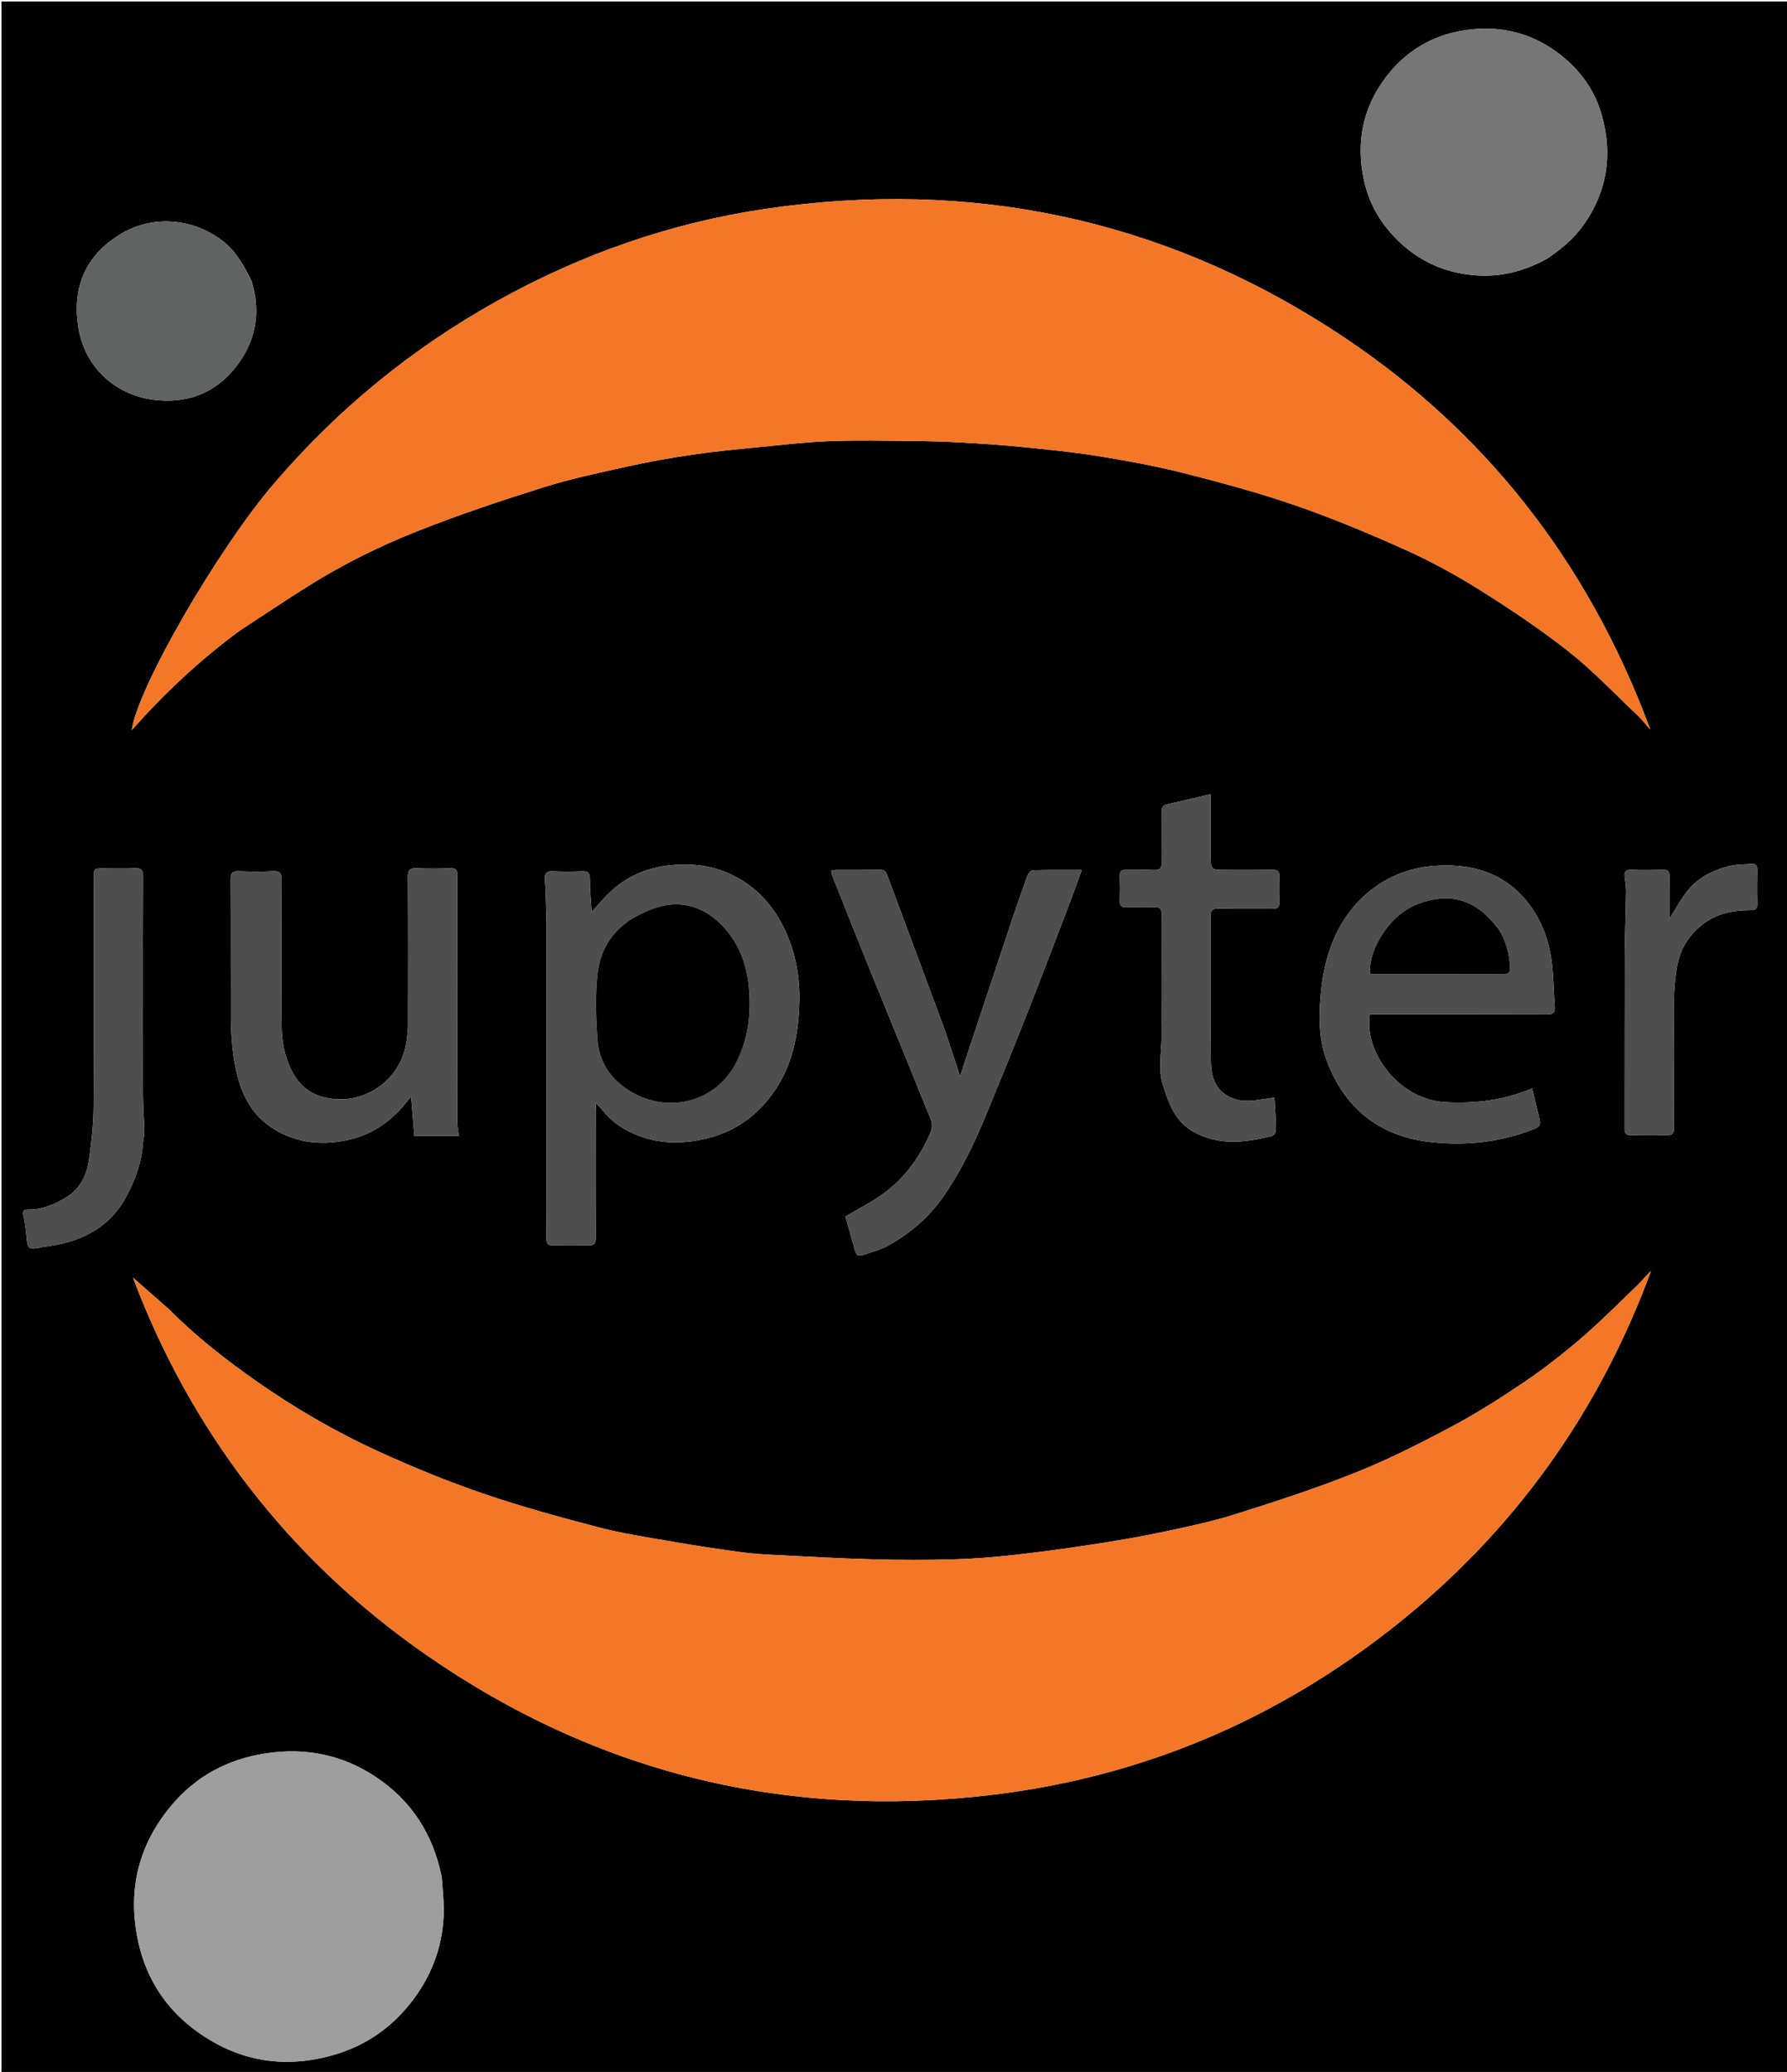 <svg version="1.1" id="Layer_1" xmlns="http://www.w3.org/2000/svg" xmlns:xlink="http://www.w3.org/1999/xlink" x="0px" y="0px"
	 width="100%" viewBox="0 0 1200 1391" enable-background="new 0 0 1200 1391" xml:space="preserve">
<path fill="#000000" opacity="1" stroke="none" 
	d="
M1,539 
	C1,359.333 1,180.167 1,1 
	C401,1 801,1 1201,1 
	C1201,464.667 1201,928.333 1201,1392 
	C801,1392 401,1392 1,1392 
	C1,1107.833 1,823.667 1,539 
M113.498,879.002 
	C104.503,871.109 95.508,863.217 89.338,857.804 
	C127.599,959.455 192.851,1045.922 285.413,1110.427 
	C400.348,1190.523 528.348,1221.769 667.446,1204.829 
	C767.775,1192.611 857.707,1154.269 936.85,1091.483 
	C1016.417,1028.361 1073.458,948.664 1108.66,853.324 
	C1105.471,856.179 1102.923,859.607 1099.888,862.526 
	C1087.34,874.596 1075.062,886.996 1061.881,898.341 
	C1049.63,908.886 1036.8,918.898 1023.422,927.959 
	C1007.547,938.71 991.254,949.022 974.34,958.017 
	C953.382,969.163 932.071,979.937 910.056,988.727 
	C883.561,999.306 856.338,1008.178 829.096,1016.725 
	C812.707,1021.867 795.76,1025.355 778.918,1028.898 
	C763.618,1032.116 748.163,1034.671 732.702,1037.03 
	C715.577,1039.642 698.4,1042.001 681.183,1043.902 
	C667.771,1045.383 654.277,1046.486 640.794,1046.87 
	C623.111,1047.373 605.393,1047.387 587.709,1046.912 
	C565.233,1046.308 542.772,1045.086 520.314,1043.955 
	C512.268,1043.55 504.201,1042.973 496.226,1041.879 
	C481.187,1039.817 466.168,1037.549 451.214,1034.948 
	C434.868,1032.104 418.378,1029.658 402.358,1025.478 
	C376.151,1018.641 349.959,1011.461 324.349,1002.704 
	C300.726,994.626 277.507,985.094 254.778,974.735 
	C225.661,961.466 197.978,945.394 171.746,926.969 
	C151.301,912.61 131.638,897.282 113.498,879.002 
M161.52,422.99 
	C176.673,413.125 191.704,403.067 207.008,393.442 
	C230.364,378.753 255.112,366.526 280.676,356.43 
	C308.275,345.529 336.499,336.084 364.825,327.197 
	C383.379,321.376 402.522,317.331 421.543,313.133 
	C436.159,309.907 450.938,307.275 465.753,305.125 
	C480.824,302.938 496.013,301.52 511.176,300.029 
	C526.547,298.518 541.927,296.731 557.344,296.157 
	C575.349,295.487 593.4,295.881 611.429,296.042 
	C622.694,296.142 633.967,296.438 645.213,297.057 
	C658.858,297.809 672.508,298.708 686.103,300.065 
	C703.203,301.771 720.344,303.424 737.294,306.168 
	C756.556,309.287 775.833,312.773 794.73,317.569 
	C820.045,323.994 845.356,330.806 870.013,339.344 
	C895.148,348.047 919.808,358.333 944.069,369.274 
	C961.267,377.03 977.988,386.179 993.962,396.232 
	C1014.361,409.068 1034.535,422.501 1053.417,437.434 
	C1069.868,450.445 1084.438,465.845 1099.726,480.308 
	C1102.815,483.229 1105.401,486.682 1108.218,489.889 
	C1066.33,376.592 995.45,286.155 894.08,220.897 
	C778.086,146.225 650.996,120.185 514.669,140.132 
	C450.656,149.498 390.371,170.606 333.826,202.075 
	C276.711,233.862 226.841,274.677 184.312,324.276 
	C145.78,369.212 92.161,462.418 88.501,490.129 
	C110.604,465.237 134.413,442.846 161.52,422.99 
M296.571,1260.071 
	C290.902,1231.652 276.387,1208.898 252.217,1192.867 
	C230.193,1178.258 205.767,1173.215 179.579,1176.973 
	C153.078,1180.776 131.027,1192.535 114.001,1213.454 
	C93.432,1238.726 86.163,1267.343 91.968,1299.344 
	C96.632,1325.05 109.221,1346.347 129.856,1362.019 
	C158.641,1383.881 190.918,1389.657 225.74,1379.055 
	C245.867,1372.927 262.422,1361.443 275.507,1344.982 
	C289.205,1327.752 296.963,1308.156 297.884,1286.148 
	C298.236,1277.754 297.289,1269.306 296.571,1260.071 
M1038.316,173.944 
	C1047.944,167.691 1056.716,160.424 1063.378,151.015 
	C1079.228,128.632 1082.999,103.947 1075.755,77.764 
	C1071.507,62.412 1062.96,49.5 1050.656,39.089 
	C1031.253,22.672 1008.781,16.615 984.03,20.256 
	C962.054,23.488 943.87,34.198 930.39,52.151 
	C915.038,72.598 910.604,95.534 915.772,120.356 
	C919.298,137.286 927.826,151.361 940.549,163.177 
	C955.038,176.633 972.212,183.542 991.593,184.89 
	C1007.896,186.024 1023.29,182.109 1038.316,173.944 
M367,618.5 
	C367,675.49 367,732.479 367,789.469 
	C367,803.466 367.091,817.465 366.941,831.461 
	C366.905,834.914 367.989,836.155 371.5,836.06 
	C379.159,835.853 386.84,835.747 394.489,836.095 
	C398.929,836.297 400.124,834.859 400.095,830.473 
	C399.907,802.479 399.995,774.483 400.01,746.489 
	C400.011,744.773 400.157,743.059 400.268,740.653 
	C402.092,742.619 403.431,743.869 404.545,745.295 
	C410.037,752.33 417.226,757.319 425.146,760.931 
	C440.099,767.751 455.867,768.263 471.752,764.955 
	C489.689,761.219 504.465,752.197 516.048,737.863 
	C531.623,718.588 536.316,695.772 536.798,671.975 
	C537.128,655.708 534.19,639.679 527.256,624.687 
	C519.865,608.707 508.748,596.079 492.952,588.042 
	C479.643,581.27 465.488,579.408 450.588,580.85 
	C433.534,582.501 419.091,589.048 407.225,601.313 
	C403.888,604.762 400.783,608.436 397.291,612.32 
	C396.838,604.471 396.114,597.192 396.117,589.914 
	C396.119,585.814 394.654,584.797 390.881,584.936 
	C384.391,585.175 377.877,585.206 371.39,584.926 
	C367.387,584.753 365.66,585.812 365.931,590.148 
	C366.498,599.252 366.667,608.382 367,618.5 
M971.678,740 
	C939.957,738.972 915.702,706.723 919.875,681.003 
	C921.899,681.003 924.025,681.003 926.151,681.003 
	C963.65,681.003 1001.15,680.948 1038.65,681.081 
	C1042.688,681.095 1044.395,680.101 1044.052,675.816 
	C1043.22,665.418 1043.271,654.916 1041.86,644.607 
	C1039.809,629.62 1034.239,615.746 1024.463,604.066 
	C1011.943,589.108 995.179,582.059 976.055,581.14 
	C958.744,580.309 942.114,583.465 927.152,592.991 
	C912.589,602.264 902.293,615.061 895.542,630.845 
	C890.284,643.137 887.837,655.947 886.727,669.297 
	C885.516,683.856 885.744,698 890.853,711.83 
	C902.654,743.776 925.99,762.446 959.158,766.538 
	C981.643,769.312 1004.526,767.339 1026.344,759.386 
	C1034.916,756.262 1034.988,756.4 1032.969,747.786 
	C1031.669,742.242 1030.3,736.714 1028.851,730.723 
	C1010.298,738.54 991.719,740.889 971.678,740 
M590.346,838.884 
	C591.712,838.349 593.146,837.941 594.434,837.258 
	C609.994,829.011 623.14,818.043 633.296,803.497 
	C645.215,786.426 654.164,767.823 662.07,748.687 
	C671.525,725.805 680.863,702.872 689.935,679.836 
	C699.976,654.34 709.681,628.712 719.481,603.121 
	C721.806,597.051 723.925,590.903 726.408,584.047 
	C714.752,584.047 704.114,583.937 693.485,584.201 
	C692.294,584.231 690.604,586.182 690.084,587.589 
	C686.652,596.875 683.378,606.223 680.237,615.613 
	C669.798,646.82 659.434,678.053 649.047,709.279 
	C647.643,713.501 646.272,717.734 644.677,722.599 
	C640.605,710.362 637.105,698.853 632.962,687.581 
	C620.65,654.089 608.064,620.698 595.662,587.239 
	C594.784,584.871 593.615,583.907 591.006,583.947 
	C581.178,584.095 571.346,583.993 561.516,584.036 
	C560.447,584.041 559.38,584.383 558.129,584.6 
	C558.289,585.62 558.273,586.298 558.504,586.877 
	C566.758,607.583 574.956,628.311 583.328,648.969 
	C596.307,680.997 609.477,712.947 622.379,745.006 
	C624.281,749.731 627.335,754.4 624.919,760.095 
	C617.998,776.407 607.975,790.472 593.732,800.989 
	C585.713,806.91 576.646,811.411 567.68,816.772 
	C569.311,822.495 571.289,829.141 573.092,835.835 
	C575.295,844.013 575.233,844.034 583.518,841.248 
	C585.554,840.563 587.578,839.84 590.346,838.884 
M270.009,743.482 
	C271.765,741.342 273.521,739.201 276.057,736.11 
	C276.848,745.709 277.544,754.149 278.238,762.565 
	C288.476,762.565 298.039,762.565 308.166,762.565 
	C307.737,759.308 307.083,756.562 307.061,753.811 
	C306.949,739.397 306.992,724.981 306.991,710.566 
	C306.989,669.402 306.959,628.238 307.053,587.074 
	C307.06,583.599 305.586,582.898 302.546,582.955 
	C295.049,583.094 287.533,583.284 280.054,582.894 
	C275.244,582.644 273.861,584.112 273.892,588.985 
	C274.103,622.315 274.026,655.647 273.963,688.978 
	C273.957,692.1 273.478,695.231 273.096,698.343 
	C270.064,723.08 248.437,739.224 226.048,737.952 
	C212.515,737.183 202.149,731.343 195.828,718.738 
	C191.089,709.291 189.219,699.237 189.119,688.994 
	C188.799,656.166 188.917,623.332 189.097,590.502 
	C189.121,586.071 187.857,584.714 183.462,584.907 
	C175.811,585.244 168.121,585.263 160.472,584.902 
	C155.961,584.689 154.886,586.257 154.91,590.573 
	C155.081,621.07 154.914,651.569 155.038,682.067 
	C155.096,696.325 156.161,710.498 160.005,724.347 
	C163.488,736.891 169.942,748.013 180.263,755.474 
	C196.041,766.882 214.344,769.455 233.348,765.39 
	C247.716,762.316 259.745,754.985 270.009,743.482 
M168.969,188.907 
	C163.937,178.691 158.792,168.811 149.27,161.552 
	C129.951,146.825 103.624,144.132 82.382,156.367 
	C57.233,170.852 48.703,192.746 52.416,218.615 
	C56.537,247.321 78.727,266.481 106.385,268.766 
	C129.037,270.638 147.83,261.808 160.923,242.907 
	C172.169,226.672 174.976,208.761 168.969,188.907 
M780,664.5 
	C780,674.498 779.883,684.498 780.031,694.494 
	C780.2,705.842 777.329,717.227 780.94,728.547 
	C784.905,740.981 789.157,753.02 801.598,759.883 
	C818.715,769.326 836.423,767.002 854.202,762.681 
	C855.382,762.394 856.869,760.064 856.85,758.704 
	C856.752,751.636 856.212,744.574 855.793,736.919 
	C851.511,737.508 847.8,737.974 844.103,738.534 
	C837.244,739.575 830.53,739.347 824.375,735.771 
	C815.354,730.531 813.218,721.517 813.127,712.283 
	C812.806,679.959 813.074,647.63 812.928,615.303 
	C812.909,611.202 814.031,609.828 818.237,609.915 
	C830.396,610.167 842.565,609.916 854.728,610.053 
	C857.972,610.09 859.157,609.008 859.049,605.742 
	C858.855,599.916 858.854,594.074 859.047,588.249 
	C859.157,584.96 857.92,583.913 854.699,583.957 
	C844.203,584.102 833.704,584.008 823.206,584.006 
	C813.01,584.005 813.01,584.006 813.01,573.674 
	C813.009,560.215 813.009,546.755 813.009,533.127 
	C802.913,535.511 793.313,537.851 783.672,540.011 
	C780.552,540.71 779.93,542.55 779.957,545.401 
	C780.064,556.565 779.872,567.732 780.068,578.893 
	C780.134,582.679 779.173,584.289 775.069,584.082 
	C768.753,583.765 762.406,584.106 756.078,583.963 
	C753.121,583.896 751.862,584.848 751.957,587.954 
	C752.131,593.614 752.117,599.287 751.961,604.948 
	C751.879,607.937 752.91,609.119 755.982,609.041 
	C762.31,608.88 768.655,609.205 774.974,608.926 
	C778.909,608.753 780.125,610.065 780.079,614.01 
	C779.888,630.505 779.999,647.003 780,664.5 
M96.067,766.702 
	C96.377,764.414 96.997,762.118 96.943,759.839 
	C96.754,751.883 96.13,743.934 96.044,735.979 
	C95.888,721.489 96,706.996 96,692.504 
	C96,657.857 95.928,623.209 96.09,588.562 
	C96.11,584.238 95.026,582.669 90.525,582.906 
	C83.549,583.273 76.538,582.996 69.542,583.004 
	C63.016,583.011 63.003,583.017 63.002,589.488 
	C62.998,640.626 63.187,691.765 62.86,742.901 
	C62.785,754.759 61.474,766.68 59.78,778.434 
	C58.281,788.836 54.035,798.106 44.359,803.932 
	C36.569,808.621 28.484,812.124 19.189,812.017 
	C16.384,811.985 14.971,812.624 15.769,816.154 
	C16.929,821.287 17.441,826.588 17.943,831.845 
	C18.525,837.947 19.47,838.841 25.499,837.883 
	C26.802,837.675 28.068,837.201 29.374,837.048 
	C52.638,834.324 72.437,825.58 84.334,804.151 
	C90.616,792.836 95.18,780.766 96.067,766.702 
M1124,719.5 
	C1124,718.667 1123.977,717.834 1124.003,717.002 
	C1124.706,694.614 1122.307,672.143 1125.974,649.829 
	C1128.013,637.425 1134.029,627.479 1144.028,620.04 
	C1153.299,613.143 1164.126,611.058 1175.406,611.063 
	C1178.776,611.065 1180.167,610.151 1180.062,606.569 
	C1179.841,599.081 1179.905,591.582 1180.037,584.091 
	C1180.088,581.154 1179.178,579.703 1176.06,579.992 
	C1171.616,580.405 1167.051,580.202 1162.732,581.149 
	C1150.55,583.822 1139.726,589.232 1132.111,599.462 
	C1127.965,605.03 1124.612,611.187 1120.993,616.933 
	C1120.993,607.644 1120.924,597.883 1121.035,588.125 
	C1121.068,585.23 1120.248,583.887 1117.095,583.956 
	C1109.772,584.117 1102.439,584.14 1095.117,583.946 
	C1091.703,583.856 1090.669,585.312 1090.997,588.403 
	C1091.363,591.854 1091.989,595.315 1091.943,598.763 
	C1091.746,613.543 1091.113,628.318 1091.06,643.096 
	C1090.924,681.396 1091.035,719.697 1090.962,757.998 
	C1090.956,761.034 1092.014,762.091 1095.026,762.04 
	C1103.184,761.902 1111.348,761.857 1119.503,762.06 
	C1123.008,762.148 1124.104,760.923 1124.059,757.467 
	C1123.899,745.147 1123.999,732.823 1124,719.5 
z"/>
<path fill="#F37726" opacity="1" stroke="none" 
	d="
M113.748,879.251 
	C131.638,897.282 151.301,912.61 171.746,926.969 
	C197.978,945.394 225.661,961.466 254.778,974.735 
	C277.507,985.094 300.726,994.626 324.349,1002.704 
	C349.959,1011.461 376.151,1018.641 402.358,1025.478 
	C418.378,1029.658 434.868,1032.104 451.214,1034.948 
	C466.168,1037.549 481.187,1039.817 496.226,1041.879 
	C504.201,1042.973 512.268,1043.55 520.314,1043.955 
	C542.772,1045.086 565.233,1046.308 587.709,1046.912 
	C605.393,1047.387 623.111,1047.373 640.794,1046.87 
	C654.277,1046.486 667.771,1045.383 681.183,1043.902 
	C698.4,1042.001 715.577,1039.642 732.702,1037.03 
	C748.163,1034.671 763.618,1032.116 778.918,1028.898 
	C795.76,1025.355 812.707,1021.867 829.096,1016.725 
	C856.338,1008.178 883.561,999.306 910.056,988.727 
	C932.071,979.937 953.382,969.163 974.34,958.017 
	C991.254,949.022 1007.547,938.71 1023.422,927.959 
	C1036.8,918.898 1049.63,908.886 1061.881,898.341 
	C1075.062,886.996 1087.34,874.596 1099.888,862.526 
	C1102.923,859.607 1105.471,856.179 1108.66,853.324 
	C1073.458,948.664 1016.417,1028.361 936.85,1091.483 
	C857.707,1154.269 767.775,1192.611 667.446,1204.829 
	C528.348,1221.769 400.348,1190.523 285.413,1110.427 
	C192.851,1045.922 127.599,959.455 89.338,857.804 
	C95.508,863.217 104.503,871.109 113.748,879.251 
z"/>
<path fill="#F37726" opacity="1" stroke="none" 
	d="
M161.26,423.246 
	C134.413,442.846 110.604,465.237 88.501,490.129 
	C92.161,462.418 145.78,369.212 184.312,324.276 
	C226.841,274.677 276.711,233.862 333.826,202.075 
	C390.371,170.606 450.656,149.498 514.669,140.132 
	C650.996,120.185 778.086,146.225 894.08,220.897 
	C995.45,286.155 1066.33,376.592 1108.218,489.889 
	C1105.401,486.682 1102.815,483.229 1099.726,480.308 
	C1084.438,465.845 1069.868,450.445 1053.417,437.434 
	C1034.535,422.501 1014.361,409.068 993.962,396.232 
	C977.988,386.179 961.267,377.03 944.069,369.274 
	C919.808,358.333 895.148,348.047 870.013,339.344 
	C845.356,330.806 820.045,323.994 794.73,317.569 
	C775.833,312.773 756.556,309.287 737.294,306.168 
	C720.344,303.424 703.203,301.771 686.103,300.065 
	C672.508,298.708 658.858,297.809 645.213,297.057 
	C633.967,296.438 622.694,296.142 611.429,296.042 
	C593.4,295.881 575.349,295.487 557.344,296.157 
	C541.927,296.731 526.547,298.518 511.176,300.029 
	C496.013,301.52 480.824,302.938 465.753,305.125 
	C450.938,307.275 436.159,309.907 421.543,313.133 
	C402.522,317.331 383.379,321.376 364.825,327.197 
	C336.499,336.084 308.275,345.529 280.676,356.43 
	C255.112,366.526 230.364,378.753 207.008,393.442 
	C191.704,403.067 176.673,413.125 161.26,423.246 
z"/>
<path fill="#9E9E9E" opacity="1" stroke="none" 
	d="
M296.752,1260.476 
	C297.289,1269.306 298.236,1277.754 297.884,1286.148 
	C296.963,1308.156 289.205,1327.752 275.507,1344.982 
	C262.422,1361.443 245.867,1372.927 225.74,1379.055 
	C190.918,1389.657 158.641,1383.881 129.856,1362.019 
	C109.221,1346.347 96.632,1325.05 91.968,1299.344 
	C86.163,1267.343 93.432,1238.726 114.001,1213.454 
	C131.027,1192.535 153.078,1180.776 179.579,1176.973 
	C205.767,1173.215 230.193,1178.258 252.217,1192.867 
	C276.387,1208.898 290.902,1231.652 296.752,1260.476 
z"/>
<path fill="#767677" opacity="1" stroke="none" 
	d="
M1037.954,174.027 
	C1023.29,182.109 1007.896,186.024 991.593,184.89 
	C972.212,183.542 955.038,176.633 940.549,163.177 
	C927.826,151.361 919.298,137.286 915.772,120.356 
	C910.604,95.534 915.038,72.598 930.39,52.151 
	C943.87,34.198 962.054,23.488 984.03,20.256 
	C1008.781,16.615 1031.253,22.672 1050.656,39.089 
	C1062.96,49.5 1071.507,62.412 1075.755,77.764 
	C1082.999,103.947 1079.228,128.632 1063.378,151.015 
	C1056.716,160.424 1047.944,167.691 1037.954,174.027 
z"/>
<path fill="#4E4E4E" opacity="1" stroke="none" 
	d="
M367,618 
	C366.667,608.382 366.498,599.252 365.931,590.148 
	C365.66,585.812 367.387,584.753 371.39,584.926 
	C377.877,585.206 384.391,585.175 390.881,584.936 
	C394.654,584.797 396.119,585.814 396.117,589.914 
	C396.114,597.192 396.838,604.471 397.291,612.32 
	C400.783,608.436 403.888,604.762 407.225,601.313 
	C419.091,589.048 433.534,582.501 450.588,580.85 
	C465.488,579.408 479.643,581.27 492.952,588.042 
	C508.748,596.079 519.865,608.707 527.256,624.687 
	C534.19,639.679 537.128,655.708 536.798,671.975 
	C536.316,695.772 531.623,718.588 516.048,737.863 
	C504.465,752.197 489.689,761.219 471.752,764.955 
	C455.867,768.263 440.099,767.751 425.146,760.931 
	C417.226,757.319 410.037,752.33 404.545,745.295 
	C403.431,743.869 402.092,742.619 400.268,740.653 
	C400.157,743.059 400.011,744.773 400.01,746.489 
	C399.995,774.483 399.907,802.479 400.095,830.473 
	C400.124,834.859 398.929,836.297 394.489,836.095 
	C386.84,835.747 379.159,835.853 371.5,836.06 
	C367.989,836.155 366.905,834.914 366.941,831.461 
	C367.091,817.465 367,803.466 367,789.469 
	C367,732.479 367,675.49 367,618 
M494.132,713.608 
	C502.077,698.727 504.163,682.864 503.133,666.157 
	C501.983,647.493 495.982,631.269 481.997,618.535 
	C472.873,610.228 461.691,606.11 449.639,607.404 
	C442.156,608.207 434.576,611.336 427.802,614.879 
	C412.406,622.933 403.234,636.513 401.328,653.391 
	C399.684,667.944 400.218,682.879 401.17,697.555 
	C402.304,715.048 412.439,727.569 427.685,735.064 
	C451.152,746.6 480.418,739.406 494.132,713.608 
z"/>
<path fill="#4E4E4E" opacity="1" stroke="none" 
	d="
M972.158,740 
	C991.719,740.889 1010.298,738.54 1028.851,730.723 
	C1030.3,736.714 1031.669,742.242 1032.969,747.786 
	C1034.988,756.4 1034.916,756.262 1026.344,759.386 
	C1004.526,767.339 981.643,769.312 959.158,766.538 
	C925.99,762.446 902.654,743.776 890.853,711.83 
	C885.744,698 885.516,683.856 886.727,669.297 
	C887.837,655.947 890.284,643.137 895.542,630.845 
	C902.293,615.061 912.589,602.264 927.152,592.991 
	C942.114,583.465 958.744,580.309 976.055,581.14 
	C995.179,582.059 1011.943,589.108 1024.463,604.066 
	C1034.239,615.746 1039.809,629.62 1041.86,644.607 
	C1043.271,654.916 1043.22,665.418 1044.052,675.816 
	C1044.395,680.101 1042.688,681.095 1038.65,681.081 
	C1001.15,680.948 963.65,681.003 926.151,681.003 
	C924.025,681.003 921.899,681.003 919.875,681.003 
	C915.702,706.723 939.957,738.972 972.158,740 
M1005.884,622.737 
	C1003.006,619.741 1000.281,616.577 997.219,613.782 
	C988.892,606.179 978.648,602.332 967.744,603.266 
	C951.58,604.649 938.329,612.169 929.058,626.083 
	C923.468,634.472 919.748,643.286 919.925,653.438 
	C920.526,653.669 920.829,653.887 921.132,653.888 
	C950.769,653.932 980.405,653.945 1010.042,654.009 
	C1013.151,654.016 1014.12,652.429 1013.998,649.621 
	C1013.589,640.22 1011.304,631.391 1005.884,622.737 
z"/>
<path fill="#4E4E4E" opacity="1" stroke="none" 
	d="
M589.977,839.009 
	C587.578,839.84 585.554,840.563 583.518,841.248 
	C575.233,844.034 575.295,844.013 573.092,835.835 
	C571.289,829.141 569.311,822.495 567.68,816.772 
	C576.646,811.411 585.713,806.91 593.732,800.989 
	C607.975,790.472 617.998,776.407 624.919,760.095 
	C627.335,754.4 624.281,749.731 622.379,745.006 
	C609.477,712.947 596.307,680.997 583.328,648.969 
	C574.956,628.311 566.758,607.583 558.504,586.877 
	C558.273,586.298 558.289,585.62 558.129,584.6 
	C559.38,584.383 560.447,584.041 561.516,584.036 
	C571.346,583.993 581.178,584.095 591.006,583.947 
	C593.615,583.907 594.784,584.871 595.662,587.239 
	C608.064,620.698 620.65,654.089 632.962,687.581 
	C637.105,698.853 640.605,710.362 644.677,722.599 
	C646.272,717.734 647.643,713.501 649.047,709.279 
	C659.434,678.053 669.798,646.82 680.237,615.613 
	C683.378,606.223 686.652,596.875 690.084,587.589 
	C690.604,586.182 692.294,584.231 693.485,584.201 
	C704.114,583.937 714.752,584.047 726.408,584.047 
	C723.925,590.903 721.806,597.051 719.481,603.121 
	C709.681,628.712 699.976,654.34 689.935,679.836 
	C680.863,702.872 671.525,725.805 662.07,748.687 
	C654.164,767.823 645.215,786.426 633.296,803.497 
	C623.14,818.043 609.994,829.011 594.434,837.258 
	C593.146,837.941 591.712,838.349 589.977,839.009 
z"/>
<path fill="#4E4E4E" opacity="1" stroke="none" 
	d="
M269.761,743.734 
	C259.745,754.985 247.716,762.316 233.348,765.39 
	C214.344,769.455 196.041,766.882 180.263,755.474 
	C169.942,748.013 163.488,736.891 160.005,724.347 
	C156.161,710.498 155.096,696.325 155.038,682.067 
	C154.914,651.569 155.081,621.07 154.91,590.573 
	C154.886,586.257 155.961,584.689 160.472,584.902 
	C168.121,585.263 175.811,585.244 183.462,584.907 
	C187.857,584.714 189.121,586.071 189.097,590.502 
	C188.917,623.332 188.799,656.166 189.119,688.994 
	C189.219,699.237 191.089,709.291 195.828,718.738 
	C202.149,731.343 212.515,737.183 226.048,737.952 
	C248.437,739.224 270.064,723.08 273.096,698.343 
	C273.478,695.231 273.957,692.1 273.963,688.978 
	C274.026,655.647 274.103,622.315 273.892,588.985 
	C273.861,584.112 275.244,582.644 280.054,582.894 
	C287.533,583.284 295.049,583.094 302.546,582.955 
	C305.586,582.898 307.06,583.599 307.053,587.074 
	C306.959,628.238 306.989,669.402 306.991,710.566 
	C306.992,724.981 306.949,739.397 307.061,753.811 
	C307.083,756.562 307.737,759.308 308.166,762.565 
	C298.039,762.565 288.476,762.565 278.238,762.565 
	C277.544,754.149 276.848,745.709 276.057,736.11 
	C273.521,739.201 271.765,741.342 269.761,743.734 
z"/>
<path fill="#616262" opacity="1" stroke="none" 
	d="
M168.986,189.31 
	C174.976,208.761 172.169,226.672 160.923,242.907 
	C147.83,261.808 129.037,270.638 106.385,268.766 
	C78.727,266.481 56.537,247.321 52.416,218.615 
	C48.703,192.746 57.233,170.852 82.382,156.367 
	C103.624,144.132 129.951,146.825 149.27,161.552 
	C158.792,168.811 163.937,178.691 168.986,189.31 
z"/>
<path fill="#4E4E4E" opacity="1" stroke="none" 
	d="
M780,664 
	C779.999,647.003 779.888,630.505 780.079,614.01 
	C780.125,610.065 778.909,608.753 774.974,608.926 
	C768.655,609.205 762.31,608.88 755.982,609.041 
	C752.91,609.119 751.879,607.937 751.961,604.948 
	C752.117,599.287 752.131,593.614 751.957,587.954 
	C751.862,584.848 753.121,583.896 756.078,583.963 
	C762.406,584.106 768.753,583.765 775.069,584.082 
	C779.173,584.289 780.134,582.679 780.068,578.893 
	C779.872,567.732 780.064,556.565 779.957,545.401 
	C779.93,542.55 780.552,540.71 783.672,540.011 
	C793.313,537.851 802.913,535.511 813.009,533.127 
	C813.009,546.755 813.009,560.215 813.01,573.674 
	C813.01,584.006 813.01,584.005 823.206,584.006 
	C833.704,584.008 844.203,584.102 854.699,583.957 
	C857.92,583.913 859.157,584.96 859.047,588.249 
	C858.854,594.074 858.855,599.916 859.049,605.742 
	C859.157,609.008 857.972,610.09 854.728,610.053 
	C842.565,609.916 830.396,610.167 818.237,609.915 
	C814.031,609.828 812.909,611.202 812.928,615.303 
	C813.074,647.63 812.806,679.959 813.127,712.283 
	C813.218,721.517 815.354,730.531 824.375,735.771 
	C830.53,739.347 837.244,739.575 844.103,738.534 
	C847.8,737.974 851.511,737.508 855.793,736.919 
	C856.212,744.574 856.752,751.636 856.85,758.704 
	C856.869,760.064 855.382,762.394 854.202,762.681 
	C836.423,767.002 818.715,769.326 801.598,759.883 
	C789.157,753.02 784.905,740.981 780.94,728.547 
	C777.329,717.227 780.2,705.842 780.031,694.494 
	C779.883,684.498 780,674.498 780,664 
z"/>
<path fill="#4E4E4E" opacity="1" stroke="none" 
	d="
M96.044,767.156 
	C95.18,780.766 90.616,792.836 84.334,804.151 
	C72.437,825.58 52.638,834.324 29.374,837.048 
	C28.068,837.201 26.802,837.675 25.499,837.883 
	C19.47,838.841 18.525,837.947 17.943,831.845 
	C17.441,826.588 16.929,821.287 15.769,816.154 
	C14.971,812.624 16.384,811.985 19.189,812.017 
	C28.484,812.124 36.569,808.621 44.359,803.932 
	C54.035,798.106 58.281,788.836 59.78,778.434 
	C61.474,766.68 62.785,754.759 62.86,742.901 
	C63.187,691.765 62.998,640.626 63.002,589.488 
	C63.003,583.017 63.016,583.011 69.542,583.004 
	C76.538,582.996 83.549,583.273 90.525,582.906 
	C95.026,582.669 96.11,584.238 96.09,588.562 
	C95.928,623.209 96,657.857 96,692.504 
	C96,706.996 95.888,721.489 96.044,735.979 
	C96.13,743.934 96.754,751.883 96.943,759.839 
	C96.997,762.118 96.377,764.414 96.044,767.156 
z"/>
<path fill="#4E4E4E" opacity="1" stroke="none" 
	d="
M1124,720 
	C1123.999,732.823 1123.899,745.147 1124.059,757.467 
	C1124.104,760.923 1123.008,762.148 1119.503,762.06 
	C1111.348,761.857 1103.184,761.902 1095.026,762.04 
	C1092.014,762.091 1090.956,761.034 1090.962,757.998 
	C1091.035,719.697 1090.924,681.396 1091.06,643.096 
	C1091.113,628.318 1091.746,613.543 1091.943,598.763 
	C1091.989,595.315 1091.363,591.854 1090.997,588.403 
	C1090.669,585.312 1091.703,583.856 1095.117,583.946 
	C1102.439,584.14 1109.772,584.117 1117.095,583.956 
	C1120.248,583.887 1121.068,585.23 1121.035,588.125 
	C1120.924,597.883 1120.993,607.644 1120.993,616.933 
	C1124.612,611.187 1127.965,605.03 1132.111,599.462 
	C1139.726,589.232 1150.55,583.822 1162.732,581.149 
	C1167.051,580.202 1171.616,580.405 1176.06,579.992 
	C1179.178,579.703 1180.088,581.154 1180.037,584.091 
	C1179.905,591.582 1179.841,599.081 1180.062,606.569 
	C1180.167,610.151 1178.776,611.065 1175.406,611.063 
	C1164.126,611.058 1153.299,613.143 1144.028,620.04 
	C1134.029,627.479 1128.013,637.425 1125.974,649.829 
	C1122.307,672.143 1124.706,694.614 1124.003,717.002 
	C1123.977,717.834 1124,718.667 1124,720 
z"/>
<path fill="#000000" opacity="1" stroke="none" 
	d="
M494.01,713.959 
	C480.418,739.406 451.152,746.6 427.685,735.064 
	C412.439,727.569 402.304,715.048 401.17,697.555 
	C400.218,682.879 399.684,667.944 401.328,653.391 
	C403.234,636.513 412.406,622.933 427.802,614.879 
	C434.576,611.336 442.156,608.207 449.639,607.404 
	C461.691,606.11 472.873,610.228 481.997,618.535 
	C495.982,631.269 501.983,647.493 503.133,666.157 
	C504.163,682.864 502.077,698.727 494.01,713.959 
z"/>
<path fill="#000000" opacity="1" stroke="none" 
	d="
M1006.012,623.079 
	C1011.304,631.391 1013.589,640.22 1013.998,649.621 
	C1014.12,652.429 1013.151,654.016 1010.042,654.009 
	C980.405,653.945 950.769,653.932 921.132,653.888 
	C920.829,653.887 920.526,653.669 919.925,653.438 
	C919.748,643.286 923.468,634.472 929.058,626.083 
	C938.329,612.169 951.58,604.649 967.744,603.266 
	C978.648,602.332 988.892,606.179 997.219,613.782 
	C1000.281,616.577 1003.006,619.741 1006.012,623.079 
z"/>
</svg>